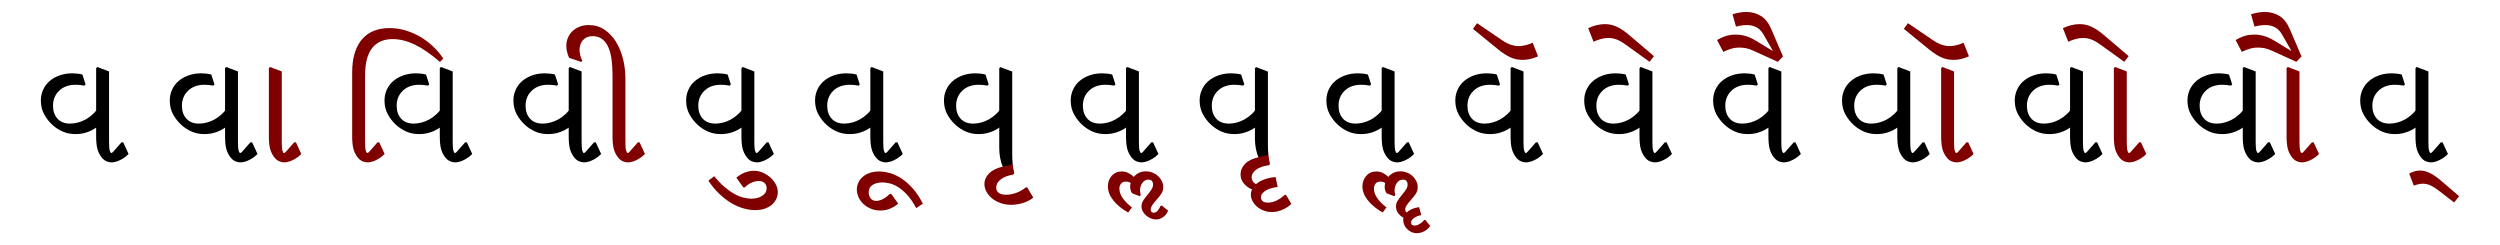 <?xml version="1.0" encoding="UTF-8" standalone="no"?>
<!-- Created with Inkscape (http://www.inkscape.org/) -->

<svg
   xmlns:dc="http://purl.org/dc/elements/1.1/"
   xmlns:cc="http://creativecommons.org/ns#"
   xmlns:rdf="http://www.w3.org/1999/02/22-rdf-syntax-ns#"
   xmlns:svg="http://www.w3.org/2000/svg"
   xmlns="http://www.w3.org/2000/svg"
   xmlns:sodipodi="http://sodipodi.sourceforge.net/DTD/sodipodi-0.dtd"
   xmlns:inkscape="http://www.inkscape.org/namespaces/inkscape"
   width="979.046"
   height="95.996"
   id="svg3000"
   version="1.1"
   inkscape:version="0.48.0 r9654"
   sodipodi:docname="Gujarati Lla Matras.svg">
  <defs
     id="defs3002" />
  <sodipodi:namedview
     id="base"
     pagecolor="#ffffff"
     bordercolor="#666666"
     borderopacity="1.0"
     inkscape:pageopacity="0.0"
     inkscape:pageshadow="2"
     inkscape:zoom="0.5433863"
     inkscape:cx="489.52283"
     inkscape:cy="47.997997"
     inkscape:document-units="px"
     inkscape:current-layer="text3127"
     showgrid="false"
     inkscape:window-width="1024"
     inkscape:window-height="745"
     inkscape:window-x="-8"
     inkscape:window-y="-8"
     inkscape:window-maximized="1"
     fit-margin-top="4.68"
     fit-margin-left="16"
     fit-margin-right="16"
     fit-margin-bottom="4.68" />
  <g
     inkscape:label="Layer 1"
     inkscape:groupmode="layer"
     id="layer1"
     transform="translate(-626.068,-1150.535)">
    <g
       style="font-size:64px;font-style:normal;font-variant:normal;font-weight:normal;font-stretch:normal;line-height:125%;letter-spacing:0px;word-spacing:0px;fill:#000000;fill-opacity:1;stroke:none;font-family:Chandas;-inkscape-font-specification:Chandas"
       id="text3085" />
    <g
       transform="translate(4.456,992.385)"
       style="font-size:64px;font-style:normal;font-variant:normal;font-weight:normal;font-stretch:normal;line-height:125%;letter-spacing:0px;word-spacing:0px;fill:#000000;fill-opacity:1;stroke:none;font-family:Chandas;-inkscape-font-specification:Chandas"
       id="text3127">
      <path
         style="font-size:72px;line-height:125%;fill:#000000;font-family:Rasa;-inkscape-font-specification:Rasa"
         inkscape:connector-curvature="0"
         id="path9707"
         d="M 637.611,197.522 C 637.611,195.986 637.917,194.559 638.528,193.241 C 639.139,191.923 639.989,190.798 641.08,189.864 C 642.17,188.93 643.475,188.197 644.993,187.664 C 646.511,187.132 648.161,186.866 649.942,186.866 C 650.588,186.866 651.256,186.905 651.945,186.983 C 652.635,187.062 653.276,187.179 653.869,187.336 L 655.126,191.212 L 654.629,191.682 C 654.036,191.561 653.434,191.474 652.822,191.422 C 652.21,191.37 651.687,191.344 651.252,191.344 C 648.564,191.344 646.413,192.116 644.798,193.661 C 643.183,195.205 642.375,197.173 642.375,199.564 C 642.375,201.641 642.956,203.325 644.116,204.617 C 645.277,205.909 646.932,206.555 649.079,206.555 C 650.038,206.555 651.046,206.42 652.102,206.149 C 653.159,205.878 654.188,205.463 655.192,204.905 C 656.195,204.347 657.155,203.636 658.071,202.772 C 658.988,201.907 659.786,200.882 660.467,199.696 L 661.122,199.696 L 663.95,203.308 C 662.693,205.403 660.917,207.152 658.622,208.557 C 656.326,209.962 653.861,210.664 651.226,210.664 C 649.393,210.664 647.735,210.346 646.251,209.708 C 644.767,209.071 643.414,208.203 642.193,207.105 C 640.866,205.901 639.77,204.504 638.907,202.916 C 638.043,201.327 637.611,199.529 637.611,197.522 z M 671.963,218.44 C 671.074,219.384 669.997,220.17 668.731,220.798 C 667.466,221.427 666.309,221.741 665.262,221.741 C 664.633,221.741 663.97,221.592 663.272,221.296 C 662.574,220.999 661.92,220.449 661.309,219.645 C 660.557,218.65 660.029,217.546 659.724,216.333 C 659.418,215.12 659.265,213.511 659.265,211.504 L 659.265,184.851 L 659.712,184.378 L 664.319,186.132 L 664.319,213.727 C 664.319,215.403 664.411,216.546 664.594,217.157 C 664.777,217.768 664.982,218.073 665.209,218.073 C 665.332,218.073 665.472,218.008 665.629,217.878 C 665.785,217.748 665.951,217.578 666.125,217.368 L 669.188,213.885 L 669.87,213.885 z" />
      <path
         style="font-size:72px;line-height:125%;fill:#000000;font-family:Rasa;-inkscape-font-specification:Rasa"
         inkscape:connector-curvature="0"
         id="path9709"
         d="M 688.096,197.522 C 688.096,195.986 688.401,194.559 689.012,193.241 C 689.623,191.923 690.474,190.798 691.564,189.864 C 692.655,188.93 693.959,188.197 695.478,187.664 C 696.996,187.132 698.646,186.866 700.427,186.866 C 701.073,186.866 701.74,186.905 702.43,186.983 C 703.119,187.062 703.76,187.179 704.353,187.336 L 705.61,191.212 L 705.114,191.682 C 704.52,191.561 703.918,191.474 703.306,191.422 C 702.695,191.37 702.171,191.344 701.736,191.344 C 699.048,191.344 696.897,192.116 695.282,193.661 C 693.667,195.205 692.859,197.173 692.859,199.564 C 692.859,201.641 693.44,203.325 694.601,204.617 C 695.762,205.909 697.416,206.555 699.563,206.555 C 700.523,206.555 701.531,206.42 702.587,206.149 C 703.643,205.878 704.673,205.463 705.676,204.905 C 706.68,204.347 707.639,203.636 708.556,202.772 C 709.472,201.907 710.271,200.882 710.952,199.696 L 711.607,199.696 L 714.434,203.308 C 713.178,205.403 711.401,207.152 709.106,208.557 C 706.811,209.962 704.345,210.664 701.71,210.664 C 699.878,210.664 698.219,210.346 696.735,209.708 C 695.252,209.071 693.899,208.203 692.677,207.105 C 691.35,205.901 690.255,204.504 689.391,202.916 C 688.528,201.327 688.096,199.529 688.096,197.522 z M 722.448,218.44 C 721.559,219.384 720.481,220.17 719.216,220.798 C 717.95,221.427 716.794,221.741 715.746,221.741 C 715.118,221.741 714.455,221.592 713.757,221.296 C 713.059,220.999 712.404,220.449 711.793,219.645 C 711.042,218.65 710.513,217.546 710.208,216.333 C 709.903,215.12 709.75,213.511 709.75,211.504 L 709.75,184.851 L 710.196,184.378 L 714.804,186.132 L 714.804,213.727 C 714.804,215.403 714.895,216.546 715.078,217.157 C 715.261,217.768 715.466,218.073 715.693,218.073 C 715.816,218.073 715.956,218.008 716.113,217.878 C 716.27,217.748 716.435,217.578 716.61,217.368 L 719.673,213.885 L 720.354,213.885 z" />
      <path
         style="font-size:72px;line-height:125%;fill:#800000;font-family:Rasa;-inkscape-font-specification:Rasa"
         inkscape:connector-curvature="0"
         id="path9711"
         d="M 739.604,218.44 C 738.715,219.384 737.638,220.17 736.372,220.798 C 735.106,221.427 733.95,221.741 732.902,221.741 C 732.274,221.741 731.611,221.592 730.913,221.296 C 730.215,220.999 729.56,220.449 728.95,219.645 C 728.198,218.65 727.67,217.546 727.364,216.333 C 727.059,215.12 726.906,213.511 726.906,211.504 L 726.906,184.851 L 727.352,184.378 L 731.96,186.132 L 731.96,213.727 C 731.96,215.403 732.051,216.546 732.234,217.157 C 732.418,217.768 732.623,218.073 732.85,218.073 C 732.973,218.073 733.113,218.008 733.269,217.878 C 733.426,217.748 733.592,217.578 733.766,217.368 L 736.829,213.885 L 737.51,213.885 z" />
      <path
         style="font-size:72px;line-height:125%;fill:#800000;font-family:Rasa;-inkscape-font-specification:Rasa"
         inkscape:connector-curvature="0"
         id="path9713"
         d="M 764.585,187.808 L 764.585,213.727 C 764.585,215.403 764.676,216.546 764.859,217.157 C 765.043,217.768 765.248,218.073 765.475,218.073 C 765.598,218.073 765.738,218.008 765.894,217.878 C 766.051,217.748 766.217,217.578 766.391,217.368 L 769.454,213.885 L 770.135,213.885 L 772.229,218.44 C 771.34,219.384 770.263,220.17 768.997,220.798 C 767.731,221.427 766.575,221.741 765.527,221.741 C 764.899,221.741 764.236,221.592 763.538,221.296 C 762.84,220.999 762.185,220.449 761.575,219.645 C 760.823,218.65 760.295,217.546 759.989,216.333 C 759.684,215.12 759.531,213.511 759.531,211.504 L 759.531,186.42 C 759.531,183.471 759.885,180.906 760.591,178.724 C 761.298,176.542 762.289,174.744 763.563,173.329 C 764.838,171.915 766.369,170.863 768.159,170.174 C 769.948,169.485 771.924,169.14 774.088,169.14 C 776.2,169.14 778.282,169.441 780.333,170.043 C 782.383,170.646 784.321,171.479 786.145,172.544 C 787.97,173.609 789.659,174.875 791.212,176.341 C 792.766,177.807 794.101,179.387 795.217,181.08 L 793.91,182.414 C 790.261,179.256 786.948,176.974 783.972,175.568 C 780.997,174.163 778.121,173.46 775.345,173.46 C 771.907,173.46 769.254,174.612 767.386,176.917 C 765.519,179.221 764.585,182.851 764.585,187.808 z" />
      <path
         style="font-size:72px;line-height:125%;fill:#000000;font-family:Rasa;-inkscape-font-specification:Rasa"
         inkscape:connector-curvature="0"
         id="path9715"
         d="M 772.19,197.522 C 772.19,195.986 772.495,194.559 773.106,193.241 C 773.717,191.923 774.567,190.798 775.658,189.864 C 776.749,188.93 778.053,188.197 779.571,187.664 C 781.09,187.132 782.739,186.866 784.521,186.866 C 785.167,186.866 785.834,186.905 786.523,186.983 C 787.213,187.062 787.854,187.179 788.447,187.336 L 789.704,191.212 L 789.207,191.682 C 788.614,191.561 788.012,191.474 787.4,191.422 C 786.789,191.37 786.265,191.344 785.83,191.344 C 783.142,191.344 780.991,192.116 779.376,193.661 C 777.761,195.205 776.953,197.173 776.953,199.564 C 776.953,201.641 777.534,203.325 778.695,204.617 C 779.855,205.909 781.51,206.555 783.657,206.555 C 784.617,206.555 785.624,206.42 786.681,206.149 C 787.737,205.878 788.766,205.463 789.77,204.905 C 790.773,204.347 791.733,203.636 792.649,202.772 C 793.566,201.907 794.364,200.882 795.046,199.696 L 795.7,199.696 L 798.528,203.308 C 797.271,205.403 795.495,207.152 793.2,208.557 C 790.904,209.962 788.439,210.664 785.804,210.664 C 783.971,210.664 782.313,210.346 780.829,209.708 C 779.345,209.071 777.993,208.203 776.771,207.105 C 775.444,205.901 774.348,204.504 773.485,202.916 C 772.621,201.327 772.19,199.529 772.19,197.522 z M 806.542,218.44 C 805.652,219.384 804.575,220.17 803.309,220.798 C 802.044,221.427 800.887,221.741 799.84,221.741 C 799.212,221.741 798.548,221.592 797.85,221.296 C 797.152,220.999 796.498,220.449 795.887,219.645 C 795.136,218.65 794.607,217.546 794.302,216.333 C 793.996,215.12 793.844,213.511 793.844,211.504 L 793.844,184.851 L 794.29,184.378 L 798.897,186.132 L 798.897,213.727 C 798.897,215.403 798.989,216.546 799.172,217.157 C 799.355,217.768 799.56,218.073 799.787,218.073 C 799.91,218.073 800.05,218.008 800.207,217.878 C 800.364,217.748 800.529,217.578 800.703,217.368 L 803.766,213.885 L 804.448,213.885 z" />
      <path
         style="font-size:72px;line-height:125%;fill:#000000;font-family:Rasa;-inkscape-font-specification:Rasa"
         inkscape:connector-curvature="0"
         id="path9717"
         d="M 822.674,197.522 C 822.674,195.986 822.979,194.559 823.59,193.241 C 824.201,191.923 825.052,190.798 826.142,189.864 C 827.233,188.93 828.537,188.197 830.056,187.664 C 831.574,187.132 833.224,186.866 835.005,186.866 C 835.651,186.866 836.319,186.905 837.008,186.983 C 837.697,187.062 838.338,187.179 838.932,187.336 L 840.188,191.212 L 839.692,191.682 C 839.098,191.561 838.496,191.474 837.885,191.422 C 837.273,191.37 836.75,191.344 836.315,191.344 C 833.627,191.344 831.475,192.116 829.86,193.661 C 828.245,195.205 827.438,197.173 827.438,199.564 C 827.438,201.641 828.018,203.325 829.179,204.617 C 830.34,205.909 831.994,206.555 834.141,206.555 C 835.101,206.555 836.109,206.42 837.165,206.149 C 838.221,205.878 839.251,205.463 840.254,204.905 C 841.258,204.347 842.217,203.636 843.134,202.772 C 844.05,201.907 844.849,200.882 845.53,199.696 L 846.185,199.696 L 849.013,203.308 C 847.756,205.403 845.98,207.152 843.684,208.557 C 841.389,209.962 838.923,210.664 836.288,210.664 C 834.456,210.664 832.797,210.346 831.314,209.708 C 829.83,209.071 828.477,208.203 827.255,207.105 C 825.928,205.901 824.833,204.504 823.969,202.916 C 823.106,201.327 822.674,199.529 822.674,197.522 z M 857.026,218.44 C 856.137,219.384 855.059,220.17 853.794,220.798 C 852.528,221.427 851.372,221.741 850.324,221.741 C 849.696,221.741 849.033,221.592 848.335,221.296 C 847.637,220.999 846.982,220.449 846.371,219.645 C 845.62,218.65 845.092,217.546 844.786,216.333 C 844.481,215.12 844.328,213.511 844.328,211.504 L 844.328,184.851 L 844.774,184.378 L 849.382,186.132 L 849.382,213.727 C 849.382,215.403 849.473,216.546 849.656,217.157 C 849.839,217.768 850.045,218.073 850.272,218.073 C 850.395,218.073 850.535,218.008 850.691,217.878 C 850.848,217.748 851.014,217.578 851.188,217.368 L 854.251,213.885 L 854.932,213.885 z" />
      <path
         style="font-size:72px;line-height:125%;fill:#800000;font-family:Rasa;-inkscape-font-specification:Rasa"
         inkscape:connector-curvature="0"
         id="path9719"
         d="M 874.182,218.44 C 873.293,219.384 872.216,220.17 870.95,220.798 C 869.684,221.427 868.528,221.741 867.481,221.741 C 866.852,221.741 866.189,221.592 865.491,221.296 C 864.793,220.999 864.139,220.449 863.528,219.645 C 862.776,218.65 862.248,217.546 861.942,216.333 C 861.637,215.12 861.484,213.511 861.484,211.504 L 861.484,187.468 C 861.484,185.287 861.358,183.267 861.105,181.408 C 860.853,179.549 860.425,177.947 859.823,176.603 C 859.221,175.259 858.418,174.208 857.414,173.448 C 856.41,172.689 855.174,172.309 853.708,172.309 C 852.801,172.309 852.021,172.466 851.366,172.78 C 850.711,173.094 850.179,173.505 849.768,174.011 C 849.358,174.517 849.057,175.088 848.865,175.726 C 848.673,176.363 848.578,177.004 848.578,177.65 C 848.578,178.314 848.673,179.034 848.865,179.81 C 849.057,180.587 849.319,181.307 849.65,181.97 L 849.232,182.414 L 844.493,180.792 C 844.162,180.094 843.896,179.343 843.695,178.54 C 843.495,177.738 843.394,176.926 843.394,176.106 C 843.394,175.006 843.599,173.958 844.009,172.964 C 844.42,171.969 845.004,171.105 845.763,170.372 C 846.522,169.639 847.447,169.054 848.538,168.617 C 849.629,168.181 850.847,167.963 852.19,167.963 C 854.476,167.963 856.514,168.56 858.304,169.756 C 860.093,170.951 861.594,172.522 862.807,174.469 C 864.02,176.416 864.945,178.654 865.582,181.185 C 866.219,183.715 866.538,186.307 866.538,188.96 L 866.538,213.727 C 866.538,215.403 866.63,216.546 866.813,217.157 C 866.996,217.768 867.201,218.073 867.428,218.073 C 867.551,218.073 867.691,218.008 867.848,217.878 C 868.004,217.748 868.17,217.578 868.344,217.368 L 871.407,213.885 L 872.088,213.885 z" />
      <path
         style="font-size:72px;line-height:125%;fill:#000000;font-family:Rasa;-inkscape-font-specification:Rasa"
         inkscape:connector-curvature="0"
         id="path9721"
         d="M 890.315,197.522 C 890.315,195.986 890.62,194.559 891.231,193.241 C 891.842,191.923 892.692,190.798 893.783,189.864 C 894.874,188.93 896.178,188.197 897.696,187.664 C 899.215,187.132 900.864,186.866 902.646,186.866 C 903.292,186.866 903.959,186.905 904.648,186.983 C 905.338,187.062 905.979,187.179 906.572,187.336 L 907.829,191.212 L 907.332,191.682 C 906.739,191.561 906.137,191.474 905.525,191.422 C 904.914,191.37 904.39,191.344 903.955,191.344 C 901.267,191.344 899.116,192.116 897.501,193.661 C 895.886,195.205 895.078,197.173 895.078,199.564 C 895.078,201.641 895.659,203.325 896.82,204.617 C 897.98,205.909 899.635,206.555 901.782,206.555 C 902.742,206.555 903.749,206.42 904.806,206.149 C 905.862,205.878 906.891,205.463 907.895,204.905 C 908.898,204.347 909.858,203.636 910.774,202.772 C 911.691,201.907 912.489,200.882 913.171,199.696 L 913.825,199.696 L 916.653,203.308 C 915.396,205.403 913.62,207.152 911.325,208.557 C 909.029,209.962 906.564,210.664 903.929,210.664 C 902.096,210.664 900.438,210.346 898.954,209.708 C 897.47,209.071 896.118,208.203 894.896,207.105 C 893.569,205.901 892.473,204.504 891.61,202.916 C 890.746,201.327 890.315,199.529 890.315,197.522 z M 924.667,218.44 C 923.777,219.384 922.7,220.17 921.434,220.798 C 920.169,221.427 919.012,221.741 917.965,221.741 C 917.337,221.741 916.673,221.592 915.975,221.296 C 915.277,220.999 914.623,220.449 914.012,219.645 C 913.261,218.65 912.732,217.546 912.427,216.333 C 912.121,215.12 911.969,213.511 911.969,211.504 L 911.969,184.851 L 912.415,184.378 L 917.022,186.132 L 917.022,213.727 C 917.022,215.403 917.114,216.546 917.297,217.157 C 917.48,217.768 917.685,218.073 917.912,218.073 C 918.035,218.073 918.175,218.008 918.332,217.878 C 918.489,217.748 918.654,217.578 918.828,217.368 L 921.891,213.885 L 922.573,213.885 z" />
      <path
         style="font-size:72px;line-height:125%;fill:#800000;font-family:Rasa;-inkscape-font-specification:Rasa"
         inkscape:connector-curvature="0"
         id="path9723"
         d="M 926.209,233.391 C 926.209,234.281 926.017,235.154 925.633,236.01 C 925.25,236.865 924.687,237.62 923.945,238.274 C 923.203,238.928 922.278,239.451 921.17,239.844 C 920.062,240.237 918.783,240.433 917.334,240.433 C 915.886,240.433 914.363,240.206 912.765,239.753 C 911.168,239.299 909.579,238.606 908,237.672 C 906.421,236.738 904.863,235.542 903.327,234.085 C 901.79,232.627 900.359,230.904 899.033,228.915 L 901.31,227.159 C 902.725,228.888 904.113,230.324 905.473,231.467 C 906.834,232.61 908.13,233.513 909.362,234.176 C 910.593,234.839 911.767,235.301 912.884,235.564 C 914.001,235.826 915.013,235.957 915.919,235.957 C 917.595,235.957 919,235.582 920.135,234.831 C 921.269,234.08 921.837,233.085 921.837,231.846 C 921.837,231.096 921.588,230.442 921.091,229.883 C 920.593,229.324 919.795,229.044 918.694,229.044 C 917.84,229.044 916.942,229.245 916,229.646 C 915.057,230.048 914.158,230.676 913.302,231.532 L 912.7,231.532 L 909.978,227.708 C 911.182,226.731 912.356,226.042 913.499,225.641 C 914.642,225.239 915.746,225.039 916.811,225.039 C 918.067,225.039 919.214,225.266 920.252,225.72 C 921.291,226.174 922.203,226.723 922.99,227.368 C 923.932,228.155 924.704,229.072 925.306,230.119 C 925.908,231.166 926.209,232.257 926.209,233.391 z" />
      <path
         style="font-size:72px;line-height:125%;fill:#000000;font-family:Rasa;-inkscape-font-specification:Rasa"
         inkscape:connector-curvature="0"
         id="path9725"
         d="M 940.799,197.522 C 940.799,195.986 941.104,194.559 941.715,193.241 C 942.326,191.923 943.177,190.798 944.267,189.864 C 945.358,188.93 946.662,188.197 948.181,187.664 C 949.699,187.132 951.349,186.866 953.13,186.866 C 953.776,186.866 954.444,186.905 955.133,186.983 C 955.822,187.062 956.463,187.179 957.057,187.336 L 958.313,191.212 L 957.817,191.682 C 957.223,191.561 956.621,191.474 956.01,191.422 C 955.398,191.37 954.875,191.344 954.44,191.344 C 951.752,191.344 949.6,192.116 947.985,193.661 C 946.37,195.205 945.563,197.173 945.563,199.564 C 945.563,201.641 946.143,203.325 947.304,204.617 C 948.465,205.909 950.119,206.555 952.266,206.555 C 953.226,206.555 954.234,206.42 955.29,206.149 C 956.346,205.878 957.376,205.463 958.379,204.905 C 959.383,204.347 960.342,203.636 961.259,202.772 C 962.175,201.907 962.974,200.882 963.655,199.696 L 964.31,199.696 L 967.138,203.308 C 965.881,205.403 964.105,207.152 961.809,208.557 C 959.514,209.962 957.048,210.664 954.413,210.664 C 952.581,210.664 950.922,210.346 949.439,209.708 C 947.955,209.071 946.602,208.203 945.38,207.105 C 944.053,205.901 942.958,204.504 942.094,202.916 C 941.231,201.327 940.799,199.529 940.799,197.522 z M 975.151,218.44 C 974.262,219.384 973.184,220.17 971.919,220.798 C 970.653,221.427 969.497,221.741 968.449,221.741 C 967.821,221.741 967.158,221.592 966.46,221.296 C 965.762,220.999 965.107,220.449 964.496,219.645 C 963.745,218.65 963.217,217.546 962.911,216.333 C 962.606,215.12 962.453,213.511 962.453,211.504 L 962.453,184.851 L 962.899,184.378 L 967.507,186.132 L 967.507,213.727 C 967.507,215.403 967.598,216.546 967.781,217.157 C 967.964,217.768 968.17,218.073 968.397,218.073 C 968.52,218.073 968.66,218.008 968.816,217.878 C 968.973,217.748 969.139,217.578 969.313,217.368 L 972.376,213.885 L 973.057,213.885 z" />
      <path
         style="font-size:72px;line-height:125%;fill:#800000;font-family:Rasa;-inkscape-font-specification:Rasa"
         inkscape:connector-curvature="0"
         id="path9727"
         d="M 964.782,236.821 C 965.55,236.821 966.392,236.593 967.308,236.139 C 968.224,235.685 969.136,235.005 970.045,234.098 L 970.647,234.098 L 973.369,237.919 C 972.165,238.898 970.987,239.588 969.835,239.989 C 968.683,240.39 967.539,240.591 966.404,240.591 C 965.043,240.591 963.791,240.351 962.647,239.871 C 961.504,239.392 960.527,238.768 959.715,237.999 C 958.904,237.231 958.275,236.354 957.83,235.367 C 957.385,234.38 957.162,233.381 957.162,232.369 C 957.162,231.462 957.354,230.581 957.738,229.726 C 958.121,228.87 958.68,228.115 959.413,227.46 C 960.146,226.805 961.058,226.282 962.15,225.889 C 963.241,225.497 964.485,225.3 965.881,225.3 C 967.277,225.3 968.743,225.527 970.279,225.981 C 971.814,226.436 973.329,227.164 974.821,228.168 C 976.314,229.171 977.767,230.476 979.181,232.082 C 980.594,233.688 981.878,235.634 983.03,237.919 L 980.411,239.648 C 979.277,237.519 978.104,235.795 976.89,234.477 C 975.677,233.16 974.49,232.139 973.329,231.414 C 972.169,230.69 971.057,230.205 969.992,229.961 C 968.927,229.716 967.975,229.594 967.138,229.594 C 965.654,229.594 964.397,229.908 963.367,230.536 C 962.337,231.165 961.822,232.151 961.822,233.496 C 961.822,234.42 962.075,235.206 962.582,235.852 C 963.088,236.498 963.821,236.821 964.782,236.821 z" />
      <path
         style="font-size:72px;line-height:125%;fill:#000000;font-family:Rasa;-inkscape-font-specification:Rasa"
         inkscape:connector-curvature="0"
         id="path9729"
         d="M 991.283,197.522 C 991.283,195.986 991.589,194.559 992.2,193.241 C 992.81,191.923 993.661,190.798 994.752,189.864 C 995.842,188.93 997.147,188.197 998.665,187.664 C 1000.183,187.132 1001.833,186.866 1003.614,186.866 C 1004.26,186.866 1004.928,186.905 1005.617,186.983 C 1006.306,187.062 1006.948,187.179 1007.541,187.336 L 1008.798,191.212 L 1008.301,191.682 C 1007.708,191.561 1007.106,191.474 1006.494,191.422 C 1005.882,191.37 1005.359,191.344 1004.924,191.344 C 1002.236,191.344 1000.085,192.116 998.469,193.661 C 996.854,195.205 996.047,197.173 996.047,199.564 C 996.047,201.641 996.627,203.325 997.788,204.617 C 998.949,205.909 1000.603,206.555 1002.751,206.555 C 1003.71,206.555 1004.718,206.42 1005.774,206.149 C 1006.83,205.878 1007.86,205.463 1008.864,204.905 C 1009.867,204.347 1010.827,203.636 1011.743,202.772 C 1012.659,201.907 1013.458,200.882 1014.139,199.696 L 1014.794,199.696 L 1017.622,203.308 C 1016.365,205.403 1014.589,207.152 1012.294,208.557 C 1009.998,209.962 1007.533,210.664 1004.898,210.664 C 1003.065,210.664 1001.407,210.346 999.923,209.708 C 998.439,209.071 997.086,208.203 995.865,207.105 C 994.537,205.901 993.442,204.504 992.579,202.916 C 991.715,201.327 991.283,199.529 991.283,197.522 z" />
      <path
         style="font-size:72px;line-height:125%;fill:#000000;font-family:Rasa;-inkscape-font-specification:Rasa"
         inkscape:connector-curvature="0"
         id="path9733"
         d="M 1040.924,197.522 C 1040.924,195.986 1041.229,194.559 1041.84,193.241 C 1042.451,191.923 1043.302,190.798 1044.392,189.864 C 1045.483,188.93 1046.787,188.197 1048.306,187.664 C 1049.824,187.132 1051.474,186.866 1053.255,186.866 C 1053.901,186.866 1054.569,186.905 1055.258,186.983 C 1055.947,187.062 1056.588,187.179 1057.181,187.336 L 1058.438,191.212 L 1057.942,191.682 C 1057.349,191.561 1056.746,191.474 1056.134,191.422 C 1055.523,191.37 1055,191.344 1054.565,191.344 C 1051.877,191.344 1049.725,192.116 1048.11,193.661 C 1046.495,195.205 1045.688,197.173 1045.688,199.564 C 1045.688,201.641 1046.268,203.325 1047.429,204.617 C 1048.59,205.909 1050.244,206.555 1052.391,206.555 C 1053.351,206.555 1054.359,206.42 1055.415,206.149 C 1056.471,205.878 1057.501,205.463 1058.504,204.905 C 1059.508,204.347 1060.467,203.636 1061.384,202.772 C 1062.3,201.907 1063.099,200.882 1063.78,199.696 L 1064.435,199.696 L 1067.263,203.308 C 1066.006,205.403 1064.23,207.152 1061.934,208.557 C 1059.639,209.962 1057.173,210.664 1054.538,210.664 C 1052.706,210.664 1051.047,210.346 1049.564,209.708 C 1048.08,209.071 1046.727,208.203 1045.505,207.105 C 1044.178,205.901 1043.083,204.504 1042.219,202.916 C 1041.356,201.327 1040.924,199.529 1040.924,197.522 z M 1075.276,218.44 C 1074.387,219.384 1073.309,220.17 1072.044,220.798 C 1070.778,221.427 1069.622,221.741 1068.574,221.741 C 1067.946,221.741 1067.283,221.592 1066.585,221.296 C 1065.887,220.999 1065.232,220.449 1064.621,219.645 C 1063.87,218.65 1063.341,217.546 1063.036,216.333 C 1062.731,215.12 1062.578,213.511 1062.578,211.504 L 1062.578,184.851 L 1063.024,184.378 L 1067.632,186.132 L 1067.632,213.727 C 1067.632,215.403 1067.723,216.546 1067.906,217.157 C 1068.089,217.768 1068.294,218.073 1068.522,218.073 C 1068.645,218.073 1068.784,218.008 1068.941,217.878 C 1069.098,217.748 1069.264,217.578 1069.438,217.368 L 1072.501,213.885 L 1073.182,213.885 z" />
      <path
         style="font-size:72px;line-height:125%;fill:#800000;font-family:Rasa;-inkscape-font-specification:Rasa"
         inkscape:connector-curvature="0"
         id="path9735"
         d="M 1074.305,244.1 C 1073.643,244.1 1072.976,243.96 1072.303,243.68 C 1071.631,243.401 1071.024,243.03 1070.483,242.567 C 1069.941,242.105 1069.501,241.564 1069.161,240.945 C 1068.821,240.325 1068.651,239.666 1068.651,238.967 C 1068.651,238.182 1068.861,237.445 1069.28,236.756 C 1069.699,236.067 1070.205,235.373 1070.798,234.674 C 1071.513,233.818 1072.089,233.063 1072.525,232.408 C 1072.961,231.754 1073.18,231.078 1073.18,230.38 C 1073.18,229.874 1073.04,229.433 1072.761,229.058 C 1072.482,228.683 1072.02,228.495 1071.374,228.495 C 1070.361,228.495 1069.558,228.927 1068.964,229.792 C 1068.37,230.656 1068.073,231.611 1068.073,232.657 C 1068.073,232.919 1068.095,233.216 1068.139,233.548 C 1068.183,233.88 1068.258,234.185 1068.363,234.465 L 1067.97,234.988 L 1065.01,233.863 C 1064.766,233.601 1064.57,233.243 1064.421,232.789 C 1064.274,232.334 1064.2,231.846 1064.2,231.323 C 1064.2,231.078 1064.217,230.825 1064.252,230.563 C 1064.287,230.301 1064.34,230.048 1064.408,229.805 C 1064.13,229.629 1063.829,229.497 1063.506,229.41 C 1063.183,229.323 1062.838,229.28 1062.47,229.28 C 1061.616,229.28 1060.988,229.559 1060.586,230.118 C 1060.184,230.677 1059.983,231.297 1059.983,231.978 C 1059.983,233.268 1060.433,234.542 1061.332,235.799 C 1062.232,237.056 1063.423,238.243 1064.907,239.361 L 1063.439,241.375 C 1060.996,240.015 1059.059,238.44 1057.628,236.65 C 1056.196,234.861 1055.481,233.024 1055.481,231.138 C 1055.481,229.515 1055.983,228.137 1056.986,227.002 C 1057.989,225.868 1059.303,225.3 1060.926,225.3 C 1061.816,225.3 1062.659,225.492 1063.453,225.876 C 1064.246,226.26 1064.966,226.775 1065.612,227.421 C 1066.137,226.792 1066.796,226.273 1067.59,225.863 C 1068.384,225.453 1069.296,225.248 1070.326,225.248 C 1071.251,225.248 1072.129,225.413 1072.958,225.745 C 1073.787,226.077 1074.511,226.527 1075.131,227.094 C 1075.751,227.662 1076.244,228.316 1076.61,229.058 C 1076.976,229.799 1077.159,230.58 1077.159,231.402 C 1077.159,232.379 1076.91,233.247 1076.413,234.006 C 1075.916,234.765 1075.283,235.563 1074.516,236.401 C 1073.799,237.205 1073.245,237.908 1072.852,238.51 C 1072.46,239.112 1072.264,239.675 1072.264,240.198 C 1072.264,240.546 1072.355,240.843 1072.538,241.088 C 1072.721,241.332 1073.014,241.455 1073.415,241.455 C 1073.957,241.455 1074.455,241.21 1074.908,240.722 C 1075.361,240.233 1075.763,239.579 1076.113,238.759 L 1076.61,238.653 L 1079.071,240.617 C 1078.669,241.682 1078.024,242.529 1077.134,243.157 C 1076.244,243.786 1075.301,244.1 1074.305,244.1 z" />
      <path
         style="font-size:72px;line-height:125%;fill:#000000;font-family:Rasa;-inkscape-font-specification:Rasa"
         inkscape:connector-curvature="0"
         id="path9737"
         d="M 1091.408,197.522 C 1091.408,195.986 1091.714,194.559 1092.325,193.241 C 1092.935,191.923 1093.786,190.798 1094.877,189.864 C 1095.967,188.93 1097.272,188.197 1098.79,187.664 C 1100.308,187.132 1101.958,186.866 1103.739,186.866 C 1104.385,186.866 1105.053,186.905 1105.742,186.983 C 1106.431,187.062 1107.073,187.179 1107.666,187.336 L 1108.923,191.212 L 1108.426,191.682 C 1107.833,191.561 1107.23,191.474 1106.619,191.422 C 1106.007,191.37 1105.484,191.344 1105.049,191.344 C 1102.361,191.344 1100.209,192.116 1098.594,193.661 C 1096.979,195.205 1096.172,197.173 1096.172,199.564 C 1096.172,201.641 1096.752,203.325 1097.913,204.617 C 1099.074,205.909 1100.728,206.555 1102.876,206.555 C 1103.835,206.555 1104.843,206.42 1105.899,206.149 C 1106.955,205.878 1107.985,205.463 1108.989,204.905 C 1109.992,204.347 1110.952,203.636 1111.868,202.772 C 1112.784,201.907 1113.583,200.882 1114.264,199.696 L 1114.919,199.696 L 1117.747,203.308 C 1116.49,205.403 1114.714,207.152 1112.419,208.557 C 1110.123,209.962 1107.658,210.664 1105.023,210.664 C 1103.19,210.664 1101.532,210.346 1100.048,209.708 C 1098.564,209.071 1097.211,208.203 1095.99,207.105 C 1094.662,205.901 1093.567,204.504 1092.704,202.916 C 1091.84,201.327 1091.408,199.529 1091.408,197.522 z" />
      <path
         style="font-size:72px;line-height:125%;fill:#000000;font-family:Rasa;-inkscape-font-specification:Rasa"
         inkscape:connector-curvature="0"
         id="path9741"
         d="M 1141.049,197.522 C 1141.049,195.986 1141.354,194.559 1141.965,193.241 C 1142.576,191.923 1143.427,190.798 1144.517,189.864 C 1145.608,188.93 1146.912,188.197 1148.431,187.664 C 1149.949,187.132 1151.599,186.866 1153.38,186.866 C 1154.026,186.866 1154.694,186.905 1155.383,186.983 C 1156.072,187.062 1156.713,187.179 1157.306,187.336 L 1158.563,191.212 L 1158.067,191.682 C 1157.474,191.561 1156.871,191.474 1156.259,191.422 C 1155.648,191.37 1155.125,191.344 1154.69,191.344 C 1152.002,191.344 1149.85,192.116 1148.235,193.661 C 1146.62,195.205 1145.813,197.173 1145.813,199.564 C 1145.813,201.641 1146.393,203.325 1147.554,204.617 C 1148.715,205.909 1150.369,206.555 1152.516,206.555 C 1153.476,206.555 1154.484,206.42 1155.54,206.149 C 1156.596,205.878 1157.626,205.463 1158.629,204.905 C 1159.633,204.347 1160.592,203.636 1161.509,202.772 C 1162.425,201.907 1163.224,200.882 1163.905,199.696 L 1164.56,199.696 L 1167.388,203.308 C 1166.131,205.403 1164.355,207.152 1162.059,208.557 C 1159.764,209.962 1157.298,210.664 1154.663,210.664 C 1152.831,210.664 1151.172,210.346 1149.689,209.708 C 1148.205,209.071 1146.852,208.203 1145.63,207.105 C 1144.303,205.901 1143.208,204.504 1142.344,202.916 C 1141.481,201.327 1141.049,199.529 1141.049,197.522 z M 1175.401,218.44 C 1174.512,219.384 1173.434,220.17 1172.169,220.798 C 1170.903,221.427 1169.747,221.741 1168.699,221.741 C 1168.071,221.741 1167.408,221.592 1166.71,221.296 C 1166.012,220.999 1165.357,220.449 1164.746,219.645 C 1163.995,218.65 1163.466,217.546 1163.161,216.333 C 1162.856,215.12 1162.703,213.511 1162.703,211.504 L 1162.703,184.851 L 1163.149,184.378 L 1167.757,186.132 L 1167.757,213.727 C 1167.757,215.403 1167.848,216.546 1168.031,217.157 C 1168.214,217.768 1168.419,218.073 1168.647,218.073 C 1168.77,218.073 1168.909,218.008 1169.066,217.878 C 1169.223,217.748 1169.389,217.578 1169.563,217.368 L 1172.626,213.885 L 1173.307,213.885 z" />
      <path
         style="font-size:72px;line-height:125%;fill:#800000;font-family:Rasa;-inkscape-font-specification:Rasa"
         inkscape:connector-curvature="0"
         id="path9743"
         d="M 1176.473,249.466 C 1175.67,249.466 1174.937,249.304 1174.274,248.981 C 1173.61,248.658 1173.047,248.253 1172.585,247.764 C 1172.123,247.275 1171.765,246.726 1171.512,246.115 C 1171.258,245.504 1171.132,244.92 1171.132,244.362 C 1171.132,244.205 1171.14,244.048 1171.158,243.89 C 1171.176,243.733 1171.211,243.576 1171.264,243.419 C 1170.373,242.965 1169.657,242.345 1169.116,241.56 C 1168.574,240.775 1168.304,239.928 1168.304,239.02 C 1168.304,238.217 1168.518,237.471 1168.945,236.782 C 1169.373,236.093 1169.884,235.39 1170.477,234.674 C 1171.193,233.818 1171.769,233.063 1172.205,232.408 C 1172.641,231.754 1172.859,231.078 1172.859,230.38 C 1172.859,229.874 1172.719,229.433 1172.44,229.058 C 1172.161,228.683 1171.699,228.495 1171.053,228.495 C 1170.04,228.495 1169.238,228.927 1168.644,229.792 C 1168.051,230.656 1167.755,231.611 1167.755,232.657 C 1167.755,232.919 1167.776,233.216 1167.819,233.548 C 1167.862,233.88 1167.937,234.185 1168.042,234.465 L 1167.649,234.988 L 1164.665,233.863 C 1164.438,233.601 1164.25,233.243 1164.102,232.789 C 1163.953,232.334 1163.879,231.846 1163.879,231.323 C 1163.879,231.078 1163.896,230.825 1163.931,230.563 C 1163.966,230.301 1164.019,230.048 1164.09,229.805 C 1163.81,229.629 1163.508,229.497 1163.185,229.41 C 1162.862,229.323 1162.535,229.28 1162.204,229.28 C 1161.314,229.28 1160.668,229.555 1160.266,230.105 C 1159.865,230.655 1159.664,231.305 1159.664,232.055 C 1159.664,233.26 1160.109,234.5 1160.999,235.774 C 1161.889,237.047 1163.085,238.243 1164.586,239.361 L 1163.094,241.375 C 1160.616,239.962 1158.674,238.365 1157.268,236.584 C 1155.863,234.804 1155.16,232.997 1155.16,231.165 C 1155.16,229.542 1155.662,228.159 1156.666,227.015 C 1157.67,225.872 1158.984,225.3 1160.607,225.3 C 1161.497,225.3 1162.34,225.492 1163.134,225.876 C 1163.928,226.26 1164.648,226.775 1165.294,227.421 C 1165.816,226.792 1166.475,226.273 1167.27,225.863 C 1168.065,225.453 1168.977,225.248 1170.007,225.248 C 1170.931,225.248 1171.808,225.413 1172.637,225.745 C 1173.466,226.077 1174.186,226.527 1174.797,227.094 C 1175.408,227.662 1175.897,228.321 1176.263,229.071 C 1176.63,229.821 1176.814,230.606 1176.814,231.426 C 1176.814,232.422 1176.565,233.295 1176.067,234.045 C 1175.569,234.795 1174.945,235.581 1174.195,236.401 C 1173.496,237.187 1172.941,237.882 1172.531,238.484 C 1172.121,239.086 1171.916,239.657 1171.916,240.198 C 1171.916,240.425 1171.96,240.639 1172.048,240.839 C 1172.136,241.04 1172.276,241.219 1172.468,241.375 C 1172.955,240.888 1173.605,240.456 1174.417,240.08 C 1175.228,239.704 1176.201,239.429 1177.337,239.255 L 1178.227,242.371 C 1176.97,242.633 1175.984,243.043 1175.268,243.601 C 1174.553,244.159 1174.195,244.736 1174.195,245.331 C 1174.195,245.697 1174.308,245.98 1174.535,246.181 C 1174.762,246.382 1175.094,246.482 1175.531,246.482 C 1176.245,246.482 1176.978,246.242 1177.729,245.762 C 1178.48,245.283 1179.004,244.798 1179.301,244.309 L 1179.798,244.282 L 1181.709,246.638 C 1181.063,247.581 1180.26,248.288 1179.3,248.759 C 1178.34,249.23 1177.398,249.466 1176.473,249.466 z" />
      <path
         style="font-size:72px;line-height:125%;fill:#000000;font-family:Rasa;-inkscape-font-specification:Rasa"
         inkscape:connector-curvature="0"
         id="path9745"
         d="M 1191.533,197.522 C 1191.533,195.986 1191.839,194.559 1192.45,193.241 C 1193.06,191.923 1193.911,190.798 1195.002,189.864 C 1196.092,188.93 1197.397,188.197 1198.915,187.664 C 1200.433,187.132 1202.083,186.866 1203.864,186.866 C 1204.51,186.866 1205.178,186.905 1205.867,186.983 C 1206.556,187.062 1207.198,187.179 1207.791,187.336 L 1209.048,191.212 L 1208.551,191.682 C 1207.958,191.561 1207.355,191.474 1206.744,191.422 C 1206.132,191.37 1205.609,191.344 1205.174,191.344 C 1202.486,191.344 1200.334,192.116 1198.719,193.661 C 1197.104,195.205 1196.297,197.173 1196.297,199.564 C 1196.297,201.641 1196.877,203.325 1198.038,204.617 C 1199.199,205.909 1200.853,206.555 1203.001,206.555 C 1203.96,206.555 1204.968,206.42 1206.024,206.149 C 1207.08,205.878 1208.11,205.463 1209.114,204.905 C 1210.117,204.347 1211.077,203.636 1211.993,202.772 C 1212.909,201.907 1213.708,200.882 1214.389,199.696 L 1215.044,199.696 L 1217.872,203.308 C 1216.615,205.403 1214.839,207.152 1212.544,208.557 C 1210.248,209.962 1207.783,210.664 1205.148,210.664 C 1203.315,210.664 1201.657,210.346 1200.173,209.708 C 1198.689,209.071 1197.336,208.203 1196.115,207.105 C 1194.787,205.901 1193.692,204.504 1192.829,202.916 C 1191.965,201.327 1191.533,199.529 1191.533,197.522 z M 1225.885,218.44 C 1224.996,219.384 1223.919,220.17 1222.653,220.798 C 1221.388,221.427 1220.231,221.741 1219.184,221.741 C 1218.555,221.741 1217.892,221.592 1217.194,221.296 C 1216.496,220.999 1215.842,220.449 1215.231,219.645 C 1214.479,218.65 1213.951,217.546 1213.646,216.333 C 1213.34,215.12 1213.187,213.511 1213.187,211.504 L 1213.187,184.851 L 1213.633,184.378 L 1218.241,186.132 L 1218.241,213.727 C 1218.241,215.403 1218.333,216.546 1218.516,217.157 C 1218.699,217.768 1218.904,218.073 1219.131,218.073 C 1219.254,218.073 1219.394,218.008 1219.551,217.878 C 1219.707,217.748 1219.873,217.578 1220.047,217.368 L 1223.11,213.885 L 1223.791,213.885 z" />
      <path
         style="font-size:72px;line-height:125%;fill:#800000;font-family:Rasa;-inkscape-font-specification:Rasa"
         inkscape:connector-curvature="0"
         id="path9747"
         d="M 1208.498,177.65 L 1198.446,169.455 L 1200.041,167.229 L 1209.626,173.748 C 1210.951,174.656 1212.151,175.293 1213.225,175.66 C 1214.299,176.026 1215.297,176.209 1216.222,176.209 C 1217.2,176.209 1218.178,176.083 1219.155,175.83 C 1220.132,175.577 1221.022,175.259 1221.825,174.875 L 1223.945,180.215 C 1222.951,180.651 1221.951,180.992 1220.948,181.236 C 1219.945,181.481 1218.919,181.603 1217.872,181.603 C 1216.11,181.603 1214.5,181.259 1213.042,180.569 C 1211.585,179.88 1210.07,178.907 1208.498,177.65 z" />
      <path
         style="font-size:72px;line-height:125%;fill:#000000;font-family:Rasa;-inkscape-font-specification:Rasa"
         inkscape:connector-curvature="0"
         id="path9749"
         d="M 1242.018,197.522 C 1242.018,195.986 1242.323,194.559 1242.934,193.241 C 1243.545,191.923 1244.396,190.798 1245.486,189.864 C 1246.577,188.93 1247.881,188.197 1249.399,187.664 C 1250.918,187.132 1252.568,186.866 1254.349,186.866 C 1254.995,186.866 1255.662,186.905 1256.352,186.983 C 1257.041,187.062 1257.682,187.179 1258.275,187.336 L 1259.532,191.212 L 1259.035,191.682 C 1258.442,191.561 1257.84,191.474 1257.228,191.422 C 1256.617,191.37 1256.093,191.344 1255.658,191.344 C 1252.97,191.344 1250.819,192.116 1249.204,193.661 C 1247.589,195.205 1246.781,197.173 1246.781,199.564 C 1246.781,201.641 1247.362,203.325 1248.523,204.617 C 1249.684,205.909 1251.338,206.555 1253.485,206.555 C 1254.445,206.555 1255.453,206.42 1256.509,206.149 C 1257.565,205.878 1258.595,205.463 1259.598,204.905 C 1260.601,204.347 1261.561,203.636 1262.477,202.772 C 1263.394,201.907 1264.193,200.882 1264.874,199.696 L 1265.528,199.696 L 1268.356,203.308 C 1267.1,205.403 1265.323,207.152 1263.028,208.557 C 1260.733,209.962 1258.267,210.664 1255.632,210.664 C 1253.799,210.664 1252.141,210.346 1250.657,209.708 C 1249.173,209.071 1247.821,208.203 1246.599,207.105 C 1245.272,205.901 1244.177,204.504 1243.313,202.916 C 1242.449,201.327 1242.018,199.529 1242.018,197.522 z M 1276.37,218.44 C 1275.481,219.384 1274.403,220.17 1273.138,220.798 C 1271.872,221.427 1270.715,221.741 1269.668,221.741 C 1269.04,221.741 1268.376,221.592 1267.678,221.296 C 1266.98,220.999 1266.326,220.449 1265.715,219.645 C 1264.964,218.65 1264.435,217.546 1264.13,216.333 C 1263.824,215.12 1263.672,213.511 1263.672,211.504 L 1263.672,184.851 L 1264.118,184.378 L 1268.726,186.132 L 1268.726,213.727 C 1268.725,215.403 1268.817,216.546 1269,217.157 C 1269.183,217.768 1269.388,218.073 1269.615,218.073 C 1269.738,218.073 1269.878,218.008 1270.035,217.878 C 1270.192,217.748 1270.357,217.578 1270.532,217.368 L 1273.595,213.885 L 1274.276,213.885 z" />
      <path
         style="font-size:72px;line-height:125%;fill:#800000;font-family:Rasa;-inkscape-font-specification:Rasa"
         inkscape:connector-curvature="0"
         id="path9751"
         d="M 1259.455,171.733 L 1269.325,180.138 L 1267.622,182.364 L 1258.146,175.554 C 1256.871,174.63 1255.706,173.976 1254.65,173.592 C 1253.594,173.208 1252.551,173.016 1251.521,173.016 C 1250.474,173.016 1249.439,173.165 1248.418,173.461 C 1247.397,173.758 1246.486,174.107 1245.683,174.508 L 1243.562,169.167 C 1244.662,168.66 1245.767,168.271 1246.875,168.001 C 1247.983,167.731 1249.052,167.596 1250.082,167.596 C 1251.757,167.596 1253.337,167.945 1254.82,168.643 C 1256.303,169.341 1257.848,170.371 1259.455,171.733 z" />
      <path
         style="font-size:72px;line-height:125%;fill:#000000;font-family:Rasa;-inkscape-font-specification:Rasa"
         inkscape:connector-curvature="0"
         id="path9753"
         d="M 1292.502,197.522 C 1292.502,195.986 1292.807,194.559 1293.418,193.241 C 1294.029,191.923 1294.88,190.798 1295.97,189.864 C 1297.061,188.93 1298.366,188.197 1299.884,187.664 C 1301.402,187.132 1303.052,186.866 1304.833,186.866 C 1305.479,186.866 1306.147,186.905 1306.836,186.983 C 1307.525,187.062 1308.166,187.179 1308.76,187.336 L 1310.016,191.212 L 1309.52,191.682 C 1308.927,191.561 1308.324,191.474 1307.713,191.422 C 1307.101,191.37 1306.578,191.344 1306.143,191.344 C 1303.455,191.344 1301.303,192.116 1299.688,193.661 C 1298.073,195.205 1297.266,197.173 1297.266,199.564 C 1297.266,201.641 1297.846,203.325 1299.007,204.617 C 1300.168,205.909 1301.822,206.555 1303.97,206.555 C 1304.929,206.555 1305.937,206.42 1306.993,206.149 C 1308.049,205.878 1309.079,205.463 1310.082,204.905 C 1311.086,204.347 1312.046,203.636 1312.962,202.772 C 1313.878,201.907 1314.677,200.882 1315.358,199.696 L 1316.013,199.696 L 1318.841,203.308 C 1317.584,205.403 1315.808,207.152 1313.512,208.557 C 1311.217,209.962 1308.752,210.664 1306.116,210.664 C 1304.284,210.664 1302.626,210.346 1301.142,209.708 C 1299.658,209.071 1298.305,208.203 1297.083,207.105 C 1295.756,205.901 1294.661,204.504 1293.797,202.916 C 1292.934,201.327 1292.502,199.529 1292.502,197.522 z M 1326.854,218.44 C 1325.965,219.384 1324.888,220.17 1323.622,220.798 C 1322.356,221.427 1321.2,221.741 1320.152,221.741 C 1319.524,221.741 1318.861,221.592 1318.163,221.296 C 1317.465,220.999 1316.81,220.449 1316.2,219.645 C 1315.448,218.65 1314.92,217.546 1314.614,216.333 C 1314.309,215.12 1314.156,213.511 1314.156,211.504 L 1314.156,184.851 L 1314.602,184.378 L 1319.21,186.132 L 1319.21,213.727 C 1319.21,215.403 1319.301,216.546 1319.485,217.157 C 1319.668,217.768 1319.873,218.073 1320.1,218.073 C 1320.223,218.073 1320.363,218.008 1320.519,217.878 C 1320.676,217.748 1320.842,217.578 1321.016,217.368 L 1324.079,213.885 L 1324.76,213.885 z" />
      <path
         style="font-size:72px;line-height:125%;fill:#800000;font-family:Rasa;-inkscape-font-specification:Rasa"
         inkscape:connector-curvature="0"
         id="path9755"
         d="M 1317.845,182.364 L 1307.922,177.859 C 1307.12,177.493 1306.3,177.222 1305.461,177.047 C 1304.624,176.872 1303.76,176.785 1302.871,176.785 C 1301.665,176.785 1300.561,176.938 1299.557,177.244 C 1298.554,177.55 1297.529,177.956 1296.481,178.461 L 1294.047,173.827 C 1295.041,173.216 1296.128,172.71 1297.306,172.309 C 1298.485,171.908 1299.833,171.707 1301.351,171.707 C 1302.713,171.707 1304.022,171.894 1305.279,172.269 C 1306.536,172.644 1307.871,173.26 1309.285,174.115 L 1315.778,178.068 L 1315.857,177.991 L 1312.165,171.549 C 1311.414,170.276 1310.493,169.36 1309.402,168.801 C 1308.312,168.242 1307.085,167.963 1305.723,167.963 C 1305.077,167.963 1304.392,168.015 1303.668,168.12 C 1302.943,168.225 1302.206,168.373 1301.456,168.565 L 1300.094,163.748 C 1300.792,163.521 1301.604,163.311 1302.529,163.119 C 1303.454,162.926 1304.441,162.83 1305.488,162.83 C 1307.547,162.83 1309.428,163.332 1311.13,164.336 C 1312.833,165.34 1314.224,167.099 1315.305,169.613 L 1319.862,180.241 z" />
      <path
         style="font-size:72px;line-height:125%;fill:#000000;font-family:Rasa;-inkscape-font-specification:Rasa"
         inkscape:connector-curvature="0"
         id="path9757"
         d="M 1342.986,197.522 C 1342.986,195.986 1343.292,194.559 1343.903,193.241 C 1344.514,191.923 1345.364,190.798 1346.455,189.864 C 1347.545,188.93 1348.85,188.197 1350.368,187.664 C 1351.887,187.132 1353.536,186.866 1355.318,186.866 C 1355.964,186.866 1356.631,186.905 1357.32,186.983 C 1358.009,187.062 1358.651,187.179 1359.244,187.336 L 1360.501,191.212 L 1360.004,191.682 C 1359.411,191.561 1358.809,191.474 1358.197,191.422 C 1357.585,191.37 1357.062,191.344 1356.627,191.344 C 1353.939,191.344 1351.788,192.116 1350.173,193.661 C 1348.558,195.205 1347.75,197.173 1347.75,199.564 C 1347.75,201.641 1348.331,203.325 1349.492,204.617 C 1350.652,205.909 1352.306,206.555 1354.454,206.555 C 1355.413,206.555 1356.421,206.42 1357.477,206.149 C 1358.534,205.878 1359.563,205.463 1360.567,204.905 C 1361.57,204.347 1362.53,203.636 1363.446,202.772 C 1364.362,201.907 1365.161,200.882 1365.842,199.696 L 1366.497,199.696 L 1369.325,203.308 C 1368.068,205.403 1366.292,207.152 1363.997,208.557 C 1361.701,209.962 1359.236,210.664 1356.601,210.664 C 1354.768,210.664 1353.11,210.346 1351.626,209.708 C 1350.142,209.071 1348.789,208.203 1347.568,207.105 C 1346.241,205.901 1345.145,204.504 1344.282,202.916 C 1343.418,201.327 1342.986,199.529 1342.986,197.522 z M 1377.339,218.44 C 1376.449,219.384 1375.372,220.17 1374.106,220.798 C 1372.841,221.427 1371.684,221.741 1370.637,221.741 C 1370.008,221.741 1369.345,221.592 1368.647,221.296 C 1367.949,220.999 1367.295,220.449 1366.684,219.645 C 1365.932,218.65 1365.404,217.546 1365.099,216.333 C 1364.793,215.12 1364.64,213.511 1364.64,211.504 L 1364.64,184.851 L 1365.086,184.378 L 1369.694,186.132 L 1369.694,213.727 C 1369.694,215.403 1369.786,216.546 1369.969,217.157 C 1370.152,217.768 1370.357,218.073 1370.584,218.073 C 1370.707,218.073 1370.847,218.008 1371.004,217.878 C 1371.16,217.748 1371.326,217.578 1371.5,217.368 L 1374.563,213.885 L 1375.245,213.885 z" />
      <path
         style="font-size:72px;line-height:125%;fill:#800000;font-family:Rasa;-inkscape-font-specification:Rasa"
         inkscape:connector-curvature="0"
         id="path9759"
         d="M 1394.495,218.44 C 1393.606,219.384 1392.528,220.17 1391.263,220.798 C 1389.997,221.427 1388.84,221.741 1387.793,221.741 C 1387.165,221.741 1386.502,221.592 1385.803,221.296 C 1385.105,220.999 1384.451,220.449 1383.84,219.645 C 1383.089,218.65 1382.56,217.546 1382.255,216.333 C 1381.949,215.12 1381.797,213.511 1381.797,211.504 L 1381.797,184.851 L 1382.243,184.378 L 1386.851,186.132 L 1386.851,213.727 C 1386.851,215.403 1386.942,216.546 1387.125,217.157 C 1387.308,217.768 1387.513,218.073 1387.74,218.073 C 1387.863,218.073 1388.003,218.008 1388.16,217.878 C 1388.317,217.748 1388.482,217.578 1388.657,217.368 L 1391.72,213.885 L 1392.401,213.885 z" />
      <path
         style="font-size:72px;line-height:125%;fill:#800000;font-family:Rasa;-inkscape-font-specification:Rasa"
         inkscape:connector-curvature="0"
         id="path9761"
         d="M 1377.248,177.65 L 1367.196,169.455 L 1368.791,167.229 L 1378.376,173.748 C 1379.701,174.656 1380.901,175.293 1381.975,175.66 C 1383.049,176.026 1384.047,176.209 1384.972,176.209 C 1385.95,176.209 1386.928,176.083 1387.905,175.83 C 1388.882,175.577 1389.772,175.259 1390.575,174.875 L 1392.695,180.215 C 1391.701,180.651 1390.701,180.992 1389.698,181.236 C 1388.695,181.481 1387.669,181.603 1386.622,181.603 C 1384.86,181.603 1383.25,181.259 1381.792,180.569 C 1380.335,179.88 1378.82,178.907 1377.248,177.65 z" />
      <path
         style="font-size:72px;line-height:125%;fill:#000000;font-family:Rasa;-inkscape-font-specification:Rasa"
         inkscape:connector-curvature="0"
         id="path9763"
         d="M 1410.627,197.522 C 1410.627,195.986 1410.932,194.559 1411.543,193.241 C 1412.154,191.923 1413.005,190.798 1414.095,189.864 C 1415.186,188.93 1416.491,188.197 1418.009,187.664 C 1419.527,187.132 1421.177,186.866 1422.958,186.866 C 1423.604,186.866 1424.272,186.905 1424.961,186.983 C 1425.65,187.062 1426.291,187.179 1426.885,187.336 L 1428.141,191.212 L 1427.645,191.682 C 1427.052,191.561 1426.449,191.474 1425.838,191.422 C 1425.226,191.37 1424.703,191.344 1424.268,191.344 C 1421.58,191.344 1419.428,192.116 1417.813,193.661 C 1416.198,195.205 1415.391,197.173 1415.391,199.564 C 1415.391,201.641 1415.971,203.325 1417.132,204.617 C 1418.293,205.909 1419.947,206.555 1422.095,206.555 C 1423.054,206.555 1424.062,206.42 1425.118,206.149 C 1426.174,205.878 1427.204,205.463 1428.207,204.905 C 1429.211,204.347 1430.171,203.636 1431.087,202.772 C 1432.003,201.907 1432.802,200.882 1433.483,199.696 L 1434.138,199.696 L 1436.966,203.308 C 1435.709,205.403 1433.933,207.152 1431.637,208.557 C 1429.342,209.962 1426.877,210.664 1424.241,210.664 C 1422.409,210.664 1420.751,210.346 1419.267,209.708 C 1417.783,209.071 1416.43,208.203 1415.208,207.105 C 1413.881,205.901 1412.786,204.504 1411.922,202.916 C 1411.059,201.327 1410.627,199.529 1410.627,197.522 z M 1444.979,218.44 C 1444.09,219.384 1443.013,220.17 1441.747,220.798 C 1440.481,221.427 1439.325,221.741 1438.277,221.741 C 1437.649,221.741 1436.986,221.592 1436.288,221.296 C 1435.59,220.999 1434.935,220.449 1434.325,219.645 C 1433.573,218.65 1433.045,217.546 1432.739,216.333 C 1432.434,215.12 1432.281,213.511 1432.281,211.504 L 1432.281,184.851 L 1432.727,184.378 L 1437.335,186.132 L 1437.335,213.727 C 1437.335,215.403 1437.426,216.546 1437.61,217.157 C 1437.793,217.768 1437.998,218.073 1438.225,218.073 C 1438.348,218.073 1438.488,218.008 1438.644,217.878 C 1438.801,217.748 1438.967,217.578 1439.141,217.368 L 1442.204,213.885 L 1442.885,213.885 z" />
      <path
         style="font-size:72px;line-height:125%;fill:#800000;font-family:Rasa;-inkscape-font-specification:Rasa"
         inkscape:connector-curvature="0"
         id="path9765"
         d="M 1462.135,218.44 C 1461.246,219.384 1460.169,220.17 1458.903,220.798 C 1457.638,221.427 1456.481,221.741 1455.434,221.741 C 1454.805,221.741 1454.142,221.592 1453.444,221.296 C 1452.746,220.999 1452.092,220.449 1451.481,219.645 C 1450.729,218.65 1450.201,217.546 1449.896,216.333 C 1449.59,215.12 1449.437,213.511 1449.437,211.504 L 1449.437,184.851 L 1449.883,184.378 L 1454.491,186.132 L 1454.491,213.727 C 1454.491,215.403 1454.583,216.546 1454.766,217.157 C 1454.949,217.768 1455.154,218.073 1455.381,218.073 C 1455.504,218.073 1455.644,218.008 1455.801,217.878 C 1455.957,217.748 1456.123,217.578 1456.297,217.368 L 1459.36,213.885 L 1460.041,213.885 z" />
      <path
         style="font-size:72px;line-height:125%;fill:#800000;font-family:Rasa;-inkscape-font-specification:Rasa"
         inkscape:connector-curvature="0"
         id="path9767"
         d="M 1445.361,171.733 L 1455.232,180.138 L 1453.529,182.364 L 1444.052,175.554 C 1442.777,174.63 1441.612,173.976 1440.556,173.592 C 1439.5,173.208 1438.457,173.016 1437.427,173.016 C 1436.38,173.016 1435.346,173.165 1434.325,173.461 C 1433.304,173.758 1432.392,174.107 1431.589,174.508 L 1429.469,169.167 C 1430.569,168.66 1431.673,168.271 1432.781,168.001 C 1433.889,167.731 1434.958,167.596 1435.988,167.596 C 1437.664,167.596 1439.243,167.945 1440.726,168.643 C 1442.209,169.341 1443.755,170.371 1445.361,171.733 z" />
      <path
         style="font-size:72px;line-height:125%;fill:#000000;font-family:Rasa;-inkscape-font-specification:Rasa"
         inkscape:connector-curvature="0"
         id="path9769"
         d="M 1478.268,197.522 C 1478.268,195.986 1478.573,194.559 1479.184,193.241 C 1479.795,191.923 1480.646,190.798 1481.736,189.864 C 1482.827,188.93 1484.131,188.197 1485.649,187.664 C 1487.168,187.132 1488.818,186.866 1490.599,186.866 C 1491.245,186.866 1491.912,186.905 1492.602,186.983 C 1493.291,187.062 1493.932,187.179 1494.525,187.336 L 1495.782,191.212 L 1495.285,191.682 C 1494.692,191.561 1494.09,191.474 1493.478,191.422 C 1492.867,191.37 1492.343,191.344 1491.908,191.344 C 1489.22,191.344 1487.069,192.116 1485.454,193.661 C 1483.839,195.205 1483.031,197.173 1483.031,199.564 C 1483.031,201.641 1483.612,203.325 1484.773,204.617 C 1485.934,205.909 1487.588,206.555 1489.735,206.555 C 1490.695,206.555 1491.703,206.42 1492.759,206.149 C 1493.815,205.878 1494.845,205.463 1495.848,204.905 C 1496.851,204.347 1497.811,203.636 1498.727,202.772 C 1499.644,201.907 1500.443,200.882 1501.124,199.696 L 1501.778,199.696 L 1504.606,203.308 C 1503.35,205.403 1501.573,207.152 1499.278,208.557 C 1496.983,209.962 1494.517,210.664 1491.882,210.664 C 1490.049,210.664 1488.391,210.346 1486.907,209.708 C 1485.423,209.071 1484.071,208.203 1482.849,207.105 C 1481.522,205.901 1480.427,204.504 1479.563,202.916 C 1478.699,201.327 1478.268,199.529 1478.268,197.522 z M 1512.62,218.44 C 1511.731,219.384 1510.653,220.17 1509.388,220.798 C 1508.122,221.427 1506.965,221.741 1505.918,221.741 C 1505.29,221.741 1504.626,221.592 1503.928,221.296 C 1503.23,220.999 1502.576,220.449 1501.965,219.645 C 1501.214,218.65 1500.685,217.546 1500.38,216.333 C 1500.074,215.12 1499.922,213.511 1499.922,211.504 L 1499.922,184.851 L 1500.368,184.378 L 1504.976,186.132 L 1504.976,213.727 C 1504.975,215.403 1505.067,216.546 1505.25,217.157 C 1505.433,217.768 1505.638,218.073 1505.865,218.073 C 1505.988,218.073 1506.128,218.008 1506.285,217.878 C 1506.442,217.748 1506.607,217.578 1506.782,217.368 L 1509.845,213.885 L 1510.526,213.885 z" />
      <path
         style="font-size:72px;line-height:125%;fill:#800000;font-family:Rasa;-inkscape-font-specification:Rasa"
         inkscape:connector-curvature="0"
         id="path9771"
         d="M 1529.776,218.44 C 1528.887,219.384 1527.809,220.17 1526.544,220.798 C 1525.278,221.427 1524.122,221.741 1523.074,221.741 C 1522.446,221.741 1521.783,221.592 1521.085,221.296 C 1520.387,220.999 1519.732,220.449 1519.121,219.645 C 1518.37,218.65 1517.841,217.546 1517.536,216.333 C 1517.231,215.12 1517.078,213.511 1517.078,211.504 L 1517.078,184.851 L 1517.524,184.378 L 1522.132,186.132 L 1522.132,213.727 C 1522.132,215.403 1522.223,216.546 1522.406,217.157 C 1522.59,217.768 1522.794,218.073 1523.022,218.073 C 1523.145,218.073 1523.284,218.008 1523.441,217.878 C 1523.598,217.748 1523.764,217.578 1523.938,217.368 L 1527.001,213.885 L 1527.682,213.885 z" />
      <path
         style="font-size:72px;line-height:125%;fill:#800000;font-family:Rasa;-inkscape-font-specification:Rasa"
         inkscape:connector-curvature="0"
         id="path9773"
         d="M 1520.908,182.364 L 1510.985,177.859 C 1510.182,177.493 1509.362,177.222 1508.524,177.047 C 1507.686,176.872 1506.823,176.785 1505.934,176.785 C 1504.728,176.785 1503.623,176.938 1502.62,177.244 C 1501.617,177.55 1500.591,177.956 1499.544,178.461 L 1497.109,173.827 C 1498.104,173.216 1499.19,172.71 1500.369,172.309 C 1501.547,171.908 1502.895,171.707 1504.413,171.707 C 1505.775,171.707 1507.085,171.894 1508.342,172.269 C 1509.599,172.644 1510.934,173.26 1512.347,174.115 L 1518.84,178.068 L 1518.919,177.991 L 1515.228,171.549 C 1514.476,170.276 1513.555,169.36 1512.465,168.801 C 1511.374,168.242 1510.148,167.963 1508.785,167.963 C 1508.139,167.963 1507.454,168.015 1506.73,168.12 C 1506.006,168.225 1505.268,168.373 1504.518,168.565 L 1503.156,163.748 C 1503.855,163.521 1504.667,163.311 1505.592,163.119 C 1506.517,162.926 1507.503,162.83 1508.55,162.83 C 1510.61,162.83 1512.491,163.332 1514.193,164.336 C 1515.895,165.34 1517.287,167.099 1518.368,169.613 L 1522.925,180.241 z" />
      <path
         style="font-size:72px;line-height:125%;fill:#000000;font-family:Rasa;-inkscape-font-specification:Rasa"
         inkscape:connector-curvature="0"
         id="path9775"
         d="M 1545.908,197.522 C 1545.908,195.986 1546.214,194.559 1546.825,193.241 C 1547.435,191.923 1548.286,190.798 1549.377,189.864 C 1550.467,188.93 1551.772,188.197 1553.29,187.664 C 1554.808,187.132 1556.458,186.866 1558.239,186.866 C 1558.885,186.866 1559.553,186.905 1560.242,186.983 C 1560.931,187.062 1561.573,187.179 1562.166,187.336 L 1563.423,191.212 L 1562.926,191.682 C 1562.333,191.561 1561.73,191.474 1561.119,191.422 C 1560.507,191.37 1559.984,191.344 1559.549,191.344 C 1556.861,191.344 1554.709,192.116 1553.094,193.661 C 1551.479,195.205 1550.672,197.173 1550.672,199.564 C 1550.672,201.641 1551.252,203.325 1552.413,204.617 C 1553.574,205.909 1555.228,206.555 1557.376,206.555 C 1558.335,206.555 1559.343,206.42 1560.399,206.149 C 1561.455,205.878 1562.485,205.463 1563.489,204.905 C 1564.492,204.347 1565.452,203.636 1566.368,202.772 C 1567.284,201.907 1568.083,200.882 1568.764,199.696 L 1569.419,199.696 L 1572.247,203.308 C 1570.99,205.403 1569.214,207.152 1566.919,208.557 C 1564.623,209.962 1562.158,210.664 1559.523,210.664 C 1557.69,210.664 1556.032,210.346 1554.548,209.708 C 1553.064,209.071 1551.711,208.203 1550.49,207.105 C 1549.162,205.901 1548.067,204.504 1547.204,202.916 C 1546.34,201.327 1545.908,199.529 1545.908,197.522 z M 1580.26,218.44 C 1579.371,219.384 1578.294,220.17 1577.028,220.798 C 1575.763,221.427 1574.606,221.741 1573.559,221.741 C 1572.93,221.741 1572.267,221.592 1571.569,221.296 C 1570.871,220.999 1570.217,220.449 1569.606,219.645 C 1568.854,218.65 1568.326,217.546 1568.021,216.333 C 1567.715,215.12 1567.562,213.511 1567.562,211.504 L 1567.562,184.851 L 1568.008,184.378 L 1572.616,186.132 L 1572.616,213.727 C 1572.616,215.403 1572.708,216.546 1572.891,217.157 C 1573.074,217.768 1573.279,218.073 1573.506,218.073 C 1573.629,218.073 1573.769,218.008 1573.926,217.878 C 1574.082,217.748 1574.248,217.578 1574.422,217.368 L 1577.485,213.885 L 1578.166,213.885 z" />
      <path
         style="font-size:72px;line-height:125%;fill:#800000;font-family:Rasa;-inkscape-font-specification:Rasa"
         inkscape:connector-curvature="0"
         id="path9777"
         d="M 1577.718,229.044 L 1584.657,234.988 L 1582.693,237.449 L 1576.646,232.789 C 1575.563,231.933 1574.525,231.27 1573.53,230.799 C 1572.535,230.328 1571.506,230.093 1570.441,230.093 C 1569.883,230.093 1569.302,230.162 1568.699,230.301 C 1568.097,230.44 1567.499,230.624 1566.905,230.851 L 1565.099,226.137 C 1565.589,225.859 1566.191,225.589 1566.907,225.327 C 1567.622,225.064 1568.416,224.933 1569.289,224.933 C 1570.494,224.933 1571.763,225.243 1573.098,225.863 C 1574.434,226.482 1575.974,227.543 1577.718,229.044 z" />
      <g
         transform="translate(519.771,181.304)"
         style="font-size:64px;font-style:normal;font-variant:normal;font-weight:normal;font-stretch:normal;line-height:125%;letter-spacing:0px;word-spacing:0px;fill:#000000;fill-opacity:1;stroke:none;font-family:Chandas;-inkscape-font-specification:Chandas"
         id="g5490">
        <path
           sodipodi:nodetypes="ccscccscc"
           d="M 594.658,38.42 C 594.204,37.286 593.863,36.121 593.636,34.925 C 593.409,33.729 593.296,32.433 593.296,31.037 L 593.296,3.572 L 593.742,3.128 L 598.376,4.881 L 598.376,33.446 C 598.376,34.965 598.441,36.296 598.572,37.439 C 597.544,39.722 595.606,39.77 594.658,38.42 z"
           id="path5181"
           inkscape:connector-curvature="0"
           style="font-size:72px;font-style:normal;font-variant:normal;font-weight:normal;font-stretch:normal;line-height:125%;letter-spacing:0px;word-spacing:0px;fill:#000000;fill-opacity:1;stroke:none;font-family:Rasa;-inkscape-font-specification:Rasa" />
        <path
           sodipodi:nodetypes="cccccssccsssccccssscccccccccccccc"
           d="M 607.565,56.707 C 606.326,57.824 605.034,58.636 603.691,59.142 C 602.346,59.648 601.099,59.901 599.947,59.901 C 598.883,59.901 597.848,59.718 596.845,59.351 C 595.841,58.984 594.964,58.487 594.214,57.859 C 593.463,57.231 592.856,56.503 592.393,55.674 C 591.93,54.845 591.699,53.976 591.699,53.068 C 591.699,52.719 591.738,52.37 591.818,52.021 C 591.897,51.671 592.006,51.331 592.145,51 C 590.871,50.511 589.806,49.747 588.95,48.708 C 588.095,47.67 587.667,46.479 587.667,45.136 C 587.667,43.617 588.247,42.251 589.408,41.038 C 590.569,39.825 592.319,38.956 594.659,38.432 C 595.8,38.13 597.167,37.715 598.573,37.451 C 598.704,38.594 598.909,39.803 599.187,41.077 L 598.77,41.548 C 596.675,41.81 595.021,42.381 593.808,43.263 C 592.595,44.144 591.989,45.161 591.989,46.313 C 591.989,46.801 592.128,47.285 592.408,47.766 C 592.687,48.246 593.132,48.634 593.742,48.93 C 594.563,48.216 595.623,47.613 596.923,47.124 C 598.223,46.635 599.711,46.321 601.387,46.182 L 602.2,50.058 C 601.379,50.144 600.572,50.301 599.777,50.528 C 598.982,50.755 598.284,51.039 597.682,51.379 C 597.08,51.72 596.591,52.121 596.217,52.583 C 595.841,53.045 595.654,53.565 595.654,54.142 C 595.654,54.736 595.872,55.224 596.308,55.608 C 596.743,55.992 597.433,56.184 598.376,56.184 C 599.545,56.184 600.675,55.917 601.767,55.385 C 602.858,54.852 603.919,54.115 604.948,53.173 L 605.471,53.173 z"
           id="path5181-6"
           inkscape:connector-curvature="0"
           style="font-size:72px;font-style:normal;font-variant:normal;font-weight:normal;font-stretch:normal;line-height:125%;letter-spacing:0px;word-spacing:0px;fill:#800000;fill-opacity:1;stroke:none;font-family:Rasa;-inkscape-font-specification:Rasa" />
      </g>
      <g
         transform="translate(543.249,181.304)"
         style="font-size:64px;font-style:normal;font-variant:normal;font-weight:normal;font-stretch:normal;line-height:125%;letter-spacing:0px;word-spacing:0px;fill:#000000;fill-opacity:1;stroke:none;font-family:Chandas;-inkscape-font-specification:Chandas"
         id="g5486">
        <path
           sodipodi:nodetypes="csscccscc"
           d="M 471.048,42.112 C 470.594,40.995 470.254,39.835 470.027,38.63 C 469.8,37.425 469.686,36.125 469.686,34.729 L 469.686,3.572 L 470.132,3.128 L 474.766,4.881 L 474.766,37.137 C 474.766,38.656 474.832,39.987 474.963,41.13 C 473.592,42.73 472.453,43.108 471.048,42.112 z"
           id="path5173"
           inkscape:connector-curvature="0"
           style="font-size:72px;font-style:normal;font-variant:normal;font-weight:normal;font-stretch:normal;line-height:125%;letter-spacing:0px;word-spacing:0px;fill:#000000;fill-opacity:1;stroke:none;font-family:Rasa;-inkscape-font-specification:Rasa" />
        <path
           sodipodi:nodetypes="cccccsssccccsccccccc"
           d="M 483.014,54.232 C 481.775,55.226 480.37,55.946 478.8,56.392 C 477.229,56.837 475.754,57.06 474.374,57.06 C 472.908,57.06 471.529,56.832 470.238,56.378 C 468.947,55.924 467.834,55.318 466.9,54.559 C 465.967,53.8 465.229,52.928 464.688,51.941 C 464.147,50.954 463.876,49.929 463.876,48.864 C 463.876,47.364 464.487,45.994 465.708,44.755 C 466.93,43.516 468.711,42.634 471.05,42.109 C 472.4,41.777 473.633,41.462 474.964,41.128 C 475.096,42.272 475.3,43.472 475.579,44.729 L 475.161,45.225 C 473.135,45.54 471.516,46.156 470.303,47.072 C 469.09,47.988 468.484,49.075 468.484,50.332 C 468.484,51.187 468.811,51.863 469.466,52.361 C 470.121,52.858 471.111,53.107 472.436,53.107 C 473.728,53.107 475.064,52.849 476.443,52.334 C 477.822,51.819 479.036,51.117 480.083,50.226 L 480.632,50.226 z"
           id="path5173-8"
           inkscape:connector-curvature="0"
           style="font-size:72px;font-style:normal;font-variant:normal;font-weight:normal;font-stretch:normal;line-height:125%;letter-spacing:0px;word-spacing:0px;fill:#800000;fill-opacity:1;stroke:none;font-family:Rasa;-inkscape-font-specification:Rasa" />
      </g>
    </g>
  </g>
</svg>
